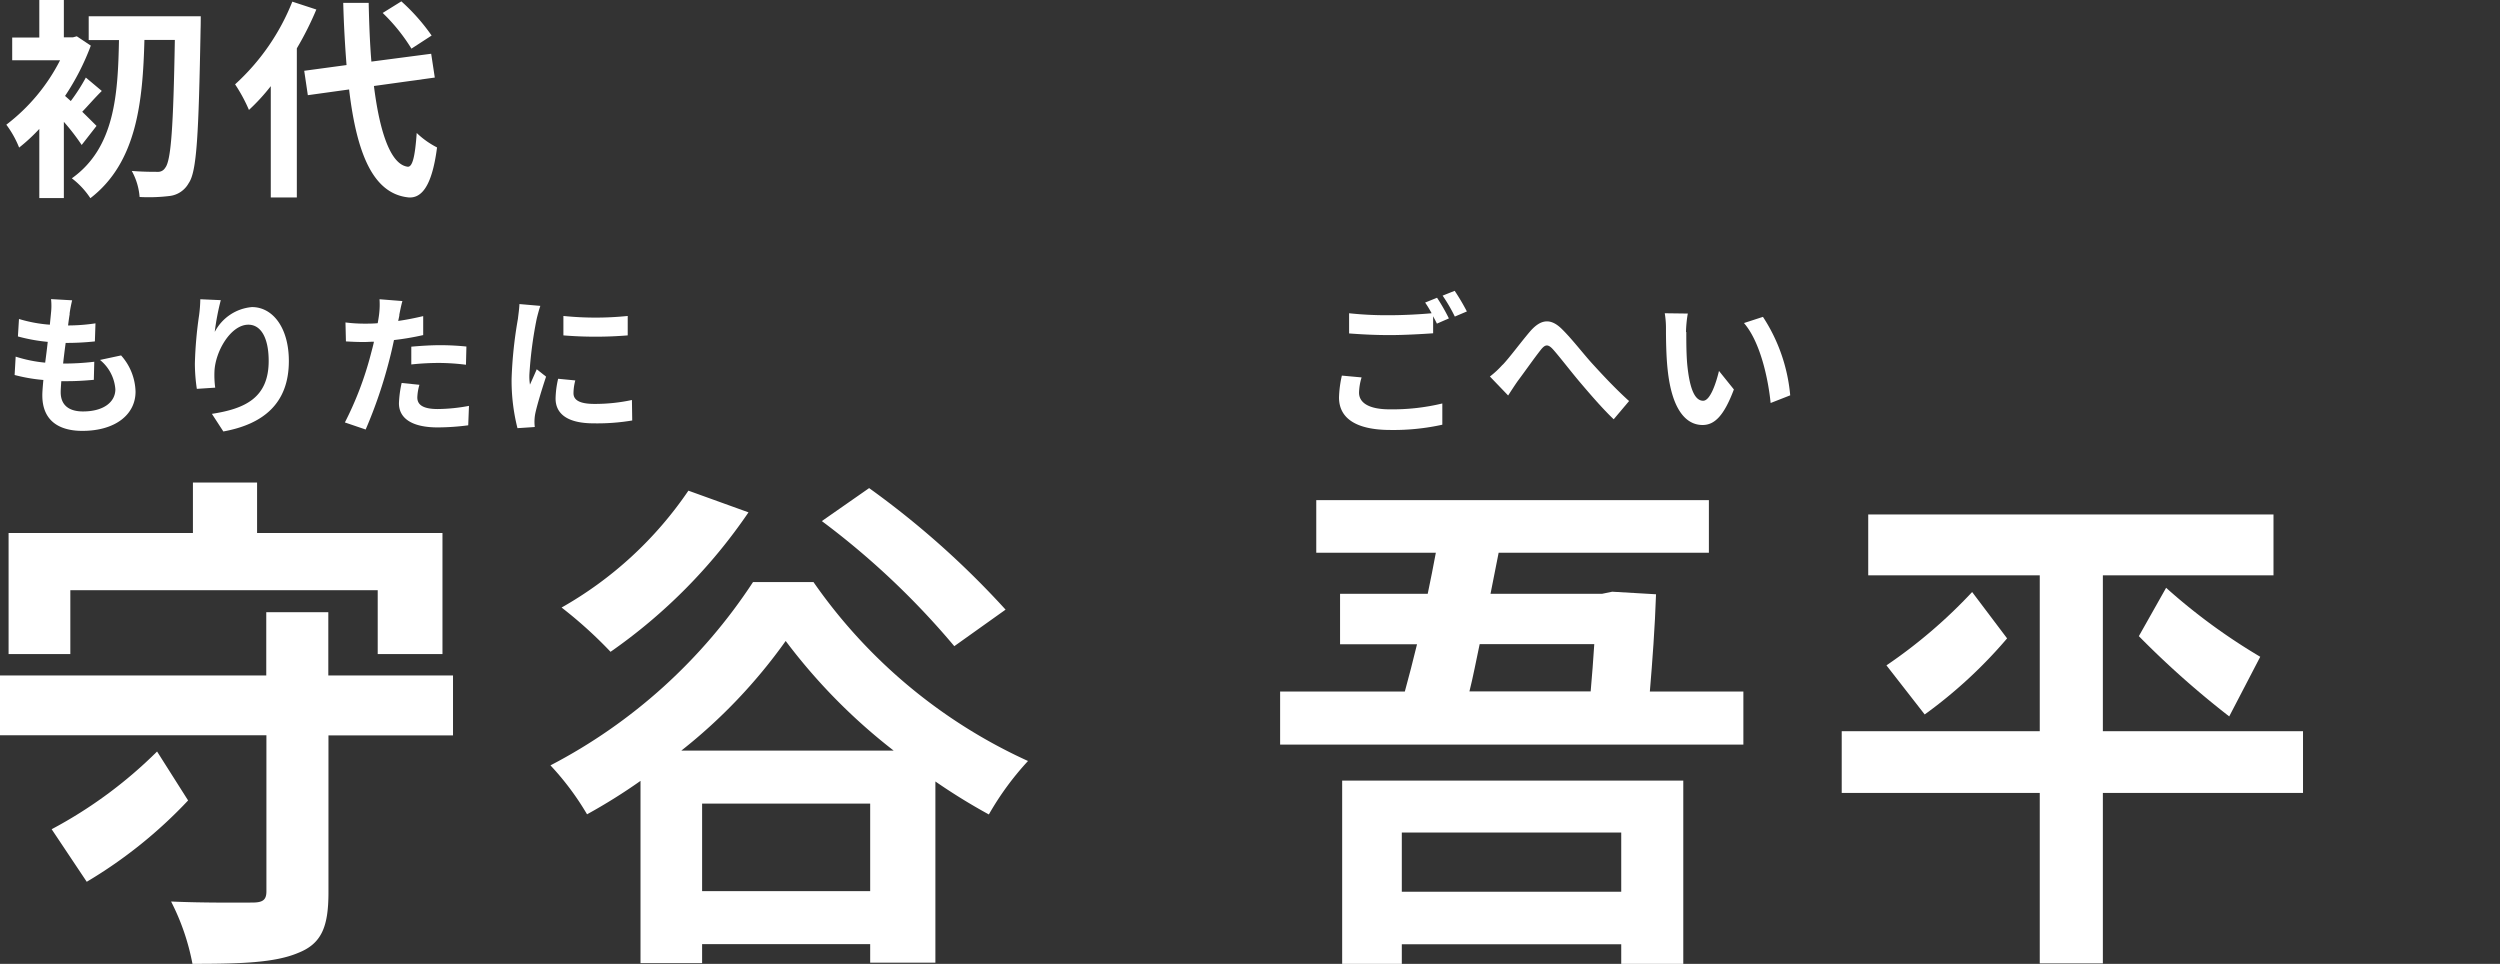 <svg xmlns="http://www.w3.org/2000/svg" width="166" height="64" viewBox="0 0 166 64">
  <rect x="0" y="0" width="166" height="64" fill="#333333" stroke="none"/>
  <g id="グループ_57" data-name="グループ 57" transform="translate(882 809)">
    <rect id="長方形_9" data-name="長方形 9" width="166" height="64" transform="translate(-882 -809)" opacity="0"/>
    <path id="パス_40" data-name="パス 40" d="M30.09,48.83H21.81V59.25c0,2.32-.47,3.42-2.03,4.03-1.55.65-3.82.72-7,.72a15.272,15.272,0,0,0-1.42-4.14c2.2.1,4.7.07,5.38.07.71,0,.95-.17.95-.75V48.82H0V44.85H17.68v-4.2H21.8v4.2h8.28v3.97Z" transform="translate(-882 -809)" fill="#fff"/>
    <path id="パス_41" data-name="パス 41" d="M4.67,43.43H.57V35.39H12.81V32.04h4.26v3.35H29.38v8.04h-4.3V39.19H4.67Z" transform="translate(-882 -809)" fill="#fff"/>
    <path id="パス_42" data-name="パス 42" d="M12.49,53.15a30.759,30.759,0,0,1-6.73,5.4L3.43,55.06a29.654,29.654,0,0,0,7-5.16Z" transform="translate(-882 -809)" fill="#fff"/>
    <path id="パス_43" data-name="パス 43" d="M54.03,38.67A34.969,34.969,0,0,0,68.26,50.53a19.272,19.272,0,0,0-2.6,3.55,40.1,40.1,0,0,1-3.55-2.19V63.92H57.78V62.69H46.62v1.26H42.53V51.85a37.533,37.533,0,0,1-3.55,2.22,18.338,18.338,0,0,0-2.43-3.25A35.818,35.818,0,0,0,50,38.65h4.02ZM49.7,34.02a35.872,35.872,0,0,1-9.16,9.26,28.815,28.815,0,0,0-3.25-2.94,25.12,25.12,0,0,0,8.42-7.76l3.99,1.44Zm9.64,15.82a38.261,38.261,0,0,1-7.17-7.28,35.362,35.362,0,0,1-6.93,7.28Zm-1.56,9.33V53.36H46.62v5.81ZM63.36,42.9a52.257,52.257,0,0,0-8.79-8.3l3.14-2.19a57.8,57.8,0,0,1,9.06,8.07l-3.41,2.43Z" transform="translate(-882 -809)" fill="#fff"/>
    <path id="パス_48" data-name="パス 48" d="M5.42,9.62A14.538,14.538,0,0,0,4.24,8.09v5.06H2.61V8.56A11.647,11.647,0,0,1,1.27,9.8,6.566,6.566,0,0,0,.42,8.28,12.491,12.491,0,0,0,3.99,4H.81V2.49h1.8V0H4.24V2.48h.6l.26-.07.93.62A16.212,16.212,0,0,1,4.32,6.37c.11.1.24.21.38.34a12.272,12.272,0,0,0,1-1.56l1.06.89c-.49.48-.92.99-1.3,1.38.42.41.79.78.95.94L5.42,9.63Zm7.91-8.55s0,.62-.01.84c-.13,7.04-.25,9.49-.79,10.25a1.668,1.668,0,0,1-1.24.85,11.41,11.41,0,0,1-2.02.07,4.251,4.251,0,0,0-.52-1.73c.72.06,1.38.06,1.71.06a.548.548,0,0,0,.51-.27c.39-.47.54-2.73.64-8.49H9.59C9.48,6.72,9.1,10.78,6,13.16a5.314,5.314,0,0,0-1.23-1.32C7.63,9.81,7.83,6.25,7.9,2.66H5.89V1.08h7.43Z" transform="translate(-882 -809)" fill="#fff"/>
    <path id="パス_49" data-name="パス 49" d="M21.01.62a20.9,20.9,0,0,1-1.3,2.59v9.9H17.98V5.72A13.14,13.14,0,0,1,16.53,7.3a10.535,10.535,0,0,0-.92-1.7A14.779,14.779,0,0,0,19.41.11L21,.63Zm3.82,5.1c.39,3.13,1.13,5.21,2.24,5.35.32.03.49-.68.6-2.24a5.627,5.627,0,0,0,1.35.96c-.35,2.72-1.1,3.37-1.88,3.32-2.35-.23-3.45-2.87-3.96-7.17l-2.74.38L20.2,4.7l2.81-.38c-.1-1.27-.18-2.65-.22-4.13h1.69c.03,1.38.08,2.7.18,3.9l3.97-.52.24,1.58-4.04.56Zm2.49-2.49A11.95,11.95,0,0,0,25.41.86L26.65.09a13.107,13.107,0,0,1,2.01,2.27l-1.34.87Z" transform="translate(-882 -809)" fill="#fff"/>
    <path id="パス_50" data-name="パス 50" d="M4.63,20.84c-.03.17-.07.44-.11.77a12.376,12.376,0,0,0,1.82-.14l-.04,1.2a17.824,17.824,0,0,1-1.94.1c-.06.44-.12.92-.17,1.37h.07a17.154,17.154,0,0,0,2-.12l-.03,1.2c-.56.05-1.13.09-1.76.09h-.4c-.02.3-.04.55-.04.73,0,.83.51,1.28,1.48,1.28,1.39,0,2.15-.64,2.15-1.47A2.769,2.769,0,0,0,6.64,23.9l1.4-.3A3.737,3.737,0,0,1,9,26.01c0,1.52-1.35,2.6-3.53,2.6-1.56,0-2.66-.68-2.66-2.36,0-.24.03-.6.07-1.02A11.06,11.06,0,0,1,.97,24.9l.07-1.22a9.1,9.1,0,0,0,1.96.4c.06-.45.12-.92.17-1.38a11.622,11.622,0,0,1-1.98-.36l.07-1.16a9.349,9.349,0,0,0,2.05.38c.03-.31.06-.58.08-.81a4.218,4.218,0,0,0,0-.89l1.4.08a8.951,8.951,0,0,0-.17.89Z" transform="translate(-882 -809)" fill="#fff"/>
    <path id="パス_51" data-name="パス 51" d="M14.27,22.02a3.079,3.079,0,0,1,2.46-1.63c1.38,0,2.45,1.37,2.45,3.58,0,2.84-1.72,4.2-4.35,4.68l-.76-1.17c2.21-.34,3.77-1.07,3.77-3.51,0-1.55-.52-2.41-1.35-2.41-1.17,0-2.2,1.78-2.25,3.11a6.232,6.232,0,0,0,.05,1.07l-1.22.08a11.466,11.466,0,0,1-.13-1.68,26.47,26.47,0,0,1,.28-3.21,8.858,8.858,0,0,0,.08-1.06l1.36.06a16.465,16.465,0,0,0-.4,2.09Z" transform="translate(-882 -809)" fill="#fff"/>
    <path id="パス_52" data-name="パス 52" d="M26.52,20.93c-.02.11-.05.24-.08.38.56-.08,1.11-.19,1.66-.32v1.26a18.214,18.214,0,0,1-1.94.33c-.09.43-.19.87-.3,1.29a30.938,30.938,0,0,1-1.58,4.65l-1.38-.47a22.068,22.068,0,0,0,1.72-4.52c.07-.27.15-.55.21-.84-.23,0-.45.02-.66.02-.48,0-.85-.02-1.2-.04l-.03-1.26a9.749,9.749,0,0,0,1.25.08c.29,0,.59,0,.89-.03q.06-.33.09-.57a5.211,5.211,0,0,0,.03-1.02l1.52.12c-.08.27-.17.72-.21.94Zm1.19,5.46c0,.44.3.77,1.36.77a11.627,11.627,0,0,0,2.07-.21l-.05,1.29a15.881,15.881,0,0,1-2.03.14c-1.67,0-2.57-.58-2.57-1.6a7.21,7.21,0,0,1,.18-1.35l1.18.12a3.426,3.426,0,0,0-.14.83Zm1.51-3.47a17.389,17.389,0,0,1,1.75.09l-.03,1.21a14.482,14.482,0,0,0-1.71-.12,17,17,0,0,0-1.92.1V23.02c.56-.05,1.27-.1,1.91-.1Z" transform="translate(-882 -809)" fill="#fff"/>
    <path id="パス_53" data-name="パス 53" d="M35.63,21.2a26.636,26.636,0,0,0-.48,3.69,3.6,3.6,0,0,0,.04.65c.15-.34.31-.69.45-1.02l.62.49c-.28.83-.61,1.93-.72,2.46a2.857,2.857,0,0,0-.03.88l-1.15.08a12.872,12.872,0,0,1-.39-3.28,28.053,28.053,0,0,1,.42-3.98c.03-.28.09-.66.1-.98l1.39.12c-.08.21-.21.71-.25.89Zm2.45,4.91c0,.44.38.71,1.39.71a11.636,11.636,0,0,0,2.49-.26l.02,1.36a13.994,13.994,0,0,1-2.56.19c-1.71,0-2.53-.61-2.53-1.65a6.274,6.274,0,0,1,.17-1.31l1.14.11a3.394,3.394,0,0,0-.12.84Zm3.6-5.14v1.3a26.467,26.467,0,0,1-4.27,0V20.98a21,21,0,0,0,4.27,0Z" transform="translate(-882 -809)" fill="#fff"/>
    <g id="グループ_54" data-name="グループ 54" transform="translate(10.92)">
      <path id="パス_44" data-name="パス 44" d="M104.84,45.92v3.52H74.08V45.92h8.28c.27-.99.54-2.02.81-3.14H78.06V39.43h5.82c.2-.92.37-1.85.54-2.73H76.48V33.21h26.07V36.7H88.59l-.54,2.73h7.4l.68-.14,2.91.17c-.07,2.15-.24,4.44-.41,6.46h6.22ZM78.2,51.83h22.65V64H96.73V62.7H82.16V64H78.2V51.83Zm3.96,3.45v3.93H96.73V55.28Zm5.17-12.51c-.24,1.13-.44,2.19-.68,3.14H94.7c.1-1.06.17-2.12.24-3.14Z" transform="translate(-882 -809)" fill="#fff"/>
      <path id="パス_45" data-name="パス 45" d="M142,52.65H128.71V63.97h-4.19V52.65H111.37v-4.1h13.15V38.2H113.13V34.16h26.91V38.2H128.71V48.55H142Z" transform="translate(-882 -809)" fill="#fff"/>
      <path id="パス_46" data-name="パス 46" d="M122.35,42.39a31.093,31.093,0,0,1-5.47,5.05l-2.54-3.26a33.592,33.592,0,0,0,5.69-4.87l2.33,3.09Z" transform="translate(-882 -809)" fill="#fff"/>
      <path id="パス_47" data-name="パス 47" d="M132.91,39.03a39.53,39.53,0,0,0,6.25,4.58l-2.06,3.96a60.03,60.03,0,0,1-6-5.33Z" transform="translate(-882 -809)" fill="#fff"/>
      <path id="パス_54" data-name="パス 54" d="M79.32,26.07c0,.65.61,1.11,2.04,1.11a14.13,14.13,0,0,0,3.49-.39V28.2a14.981,14.981,0,0,1-3.44.35c-2.28,0-3.42-.77-3.42-2.16a7.421,7.421,0,0,1,.19-1.45l1.31.12a3.753,3.753,0,0,0-.17,1.02Zm5.97-4.93-.8.35c-.07-.15-.16-.32-.25-.49v1.13c-.7.05-1.93.12-2.87.12-1.04,0-1.91-.05-2.71-.11V20.8a23.21,23.21,0,0,0,2.7.13c.94,0,2.02-.06,2.78-.13a7.379,7.379,0,0,0-.43-.71l.79-.32a12.836,12.836,0,0,1,.79,1.38Zm1.19-.46-.8.34a10.716,10.716,0,0,0-.81-1.39l.8-.32a14.387,14.387,0,0,1,.81,1.37Z" transform="translate(-882 -809)" fill="#fff"/>
      <path id="パス_55" data-name="パス 55" d="M88.86,24.22c.46-.48,1.22-1.52,1.84-2.24.7-.79,1.34-.86,2.07-.15.68.66,1.47,1.7,2.06,2.34.64.7,1.48,1.61,2.42,2.46l-1.02,1.21c-.72-.68-1.56-1.66-2.19-2.4s-1.36-1.7-1.83-2.23c-.35-.39-.54-.34-.83.03-.4.5-1.1,1.5-1.53,2.07-.23.33-.46.69-.63.95L88.01,25a6.026,6.026,0,0,0,.84-.78Z" transform="translate(-882 -809)" fill="#fff"/>
      <path id="パス_56" data-name="パス 56" d="M101.05,22.04c0,.65,0,1.41.06,2.13.14,1.45.44,2.44,1.06,2.44.47,0,.86-1.18,1.05-1.98l.99,1.23c-.66,1.75-1.28,2.36-2.08,2.36-1.09,0-2.04-1-2.32-3.69-.1-.92-.11-2.1-.11-2.71a6.078,6.078,0,0,0-.08-1.02l1.53.02a8.092,8.092,0,0,0-.12,1.23Zm6.9,4.21-1.3.51c-.16-1.62-.69-4.06-1.77-5.31l1.26-.41A11.327,11.327,0,0,1,107.95,26.25Z" transform="translate(-882 -809)" fill="#fff"/>
    </g>
  </g>
</svg>
